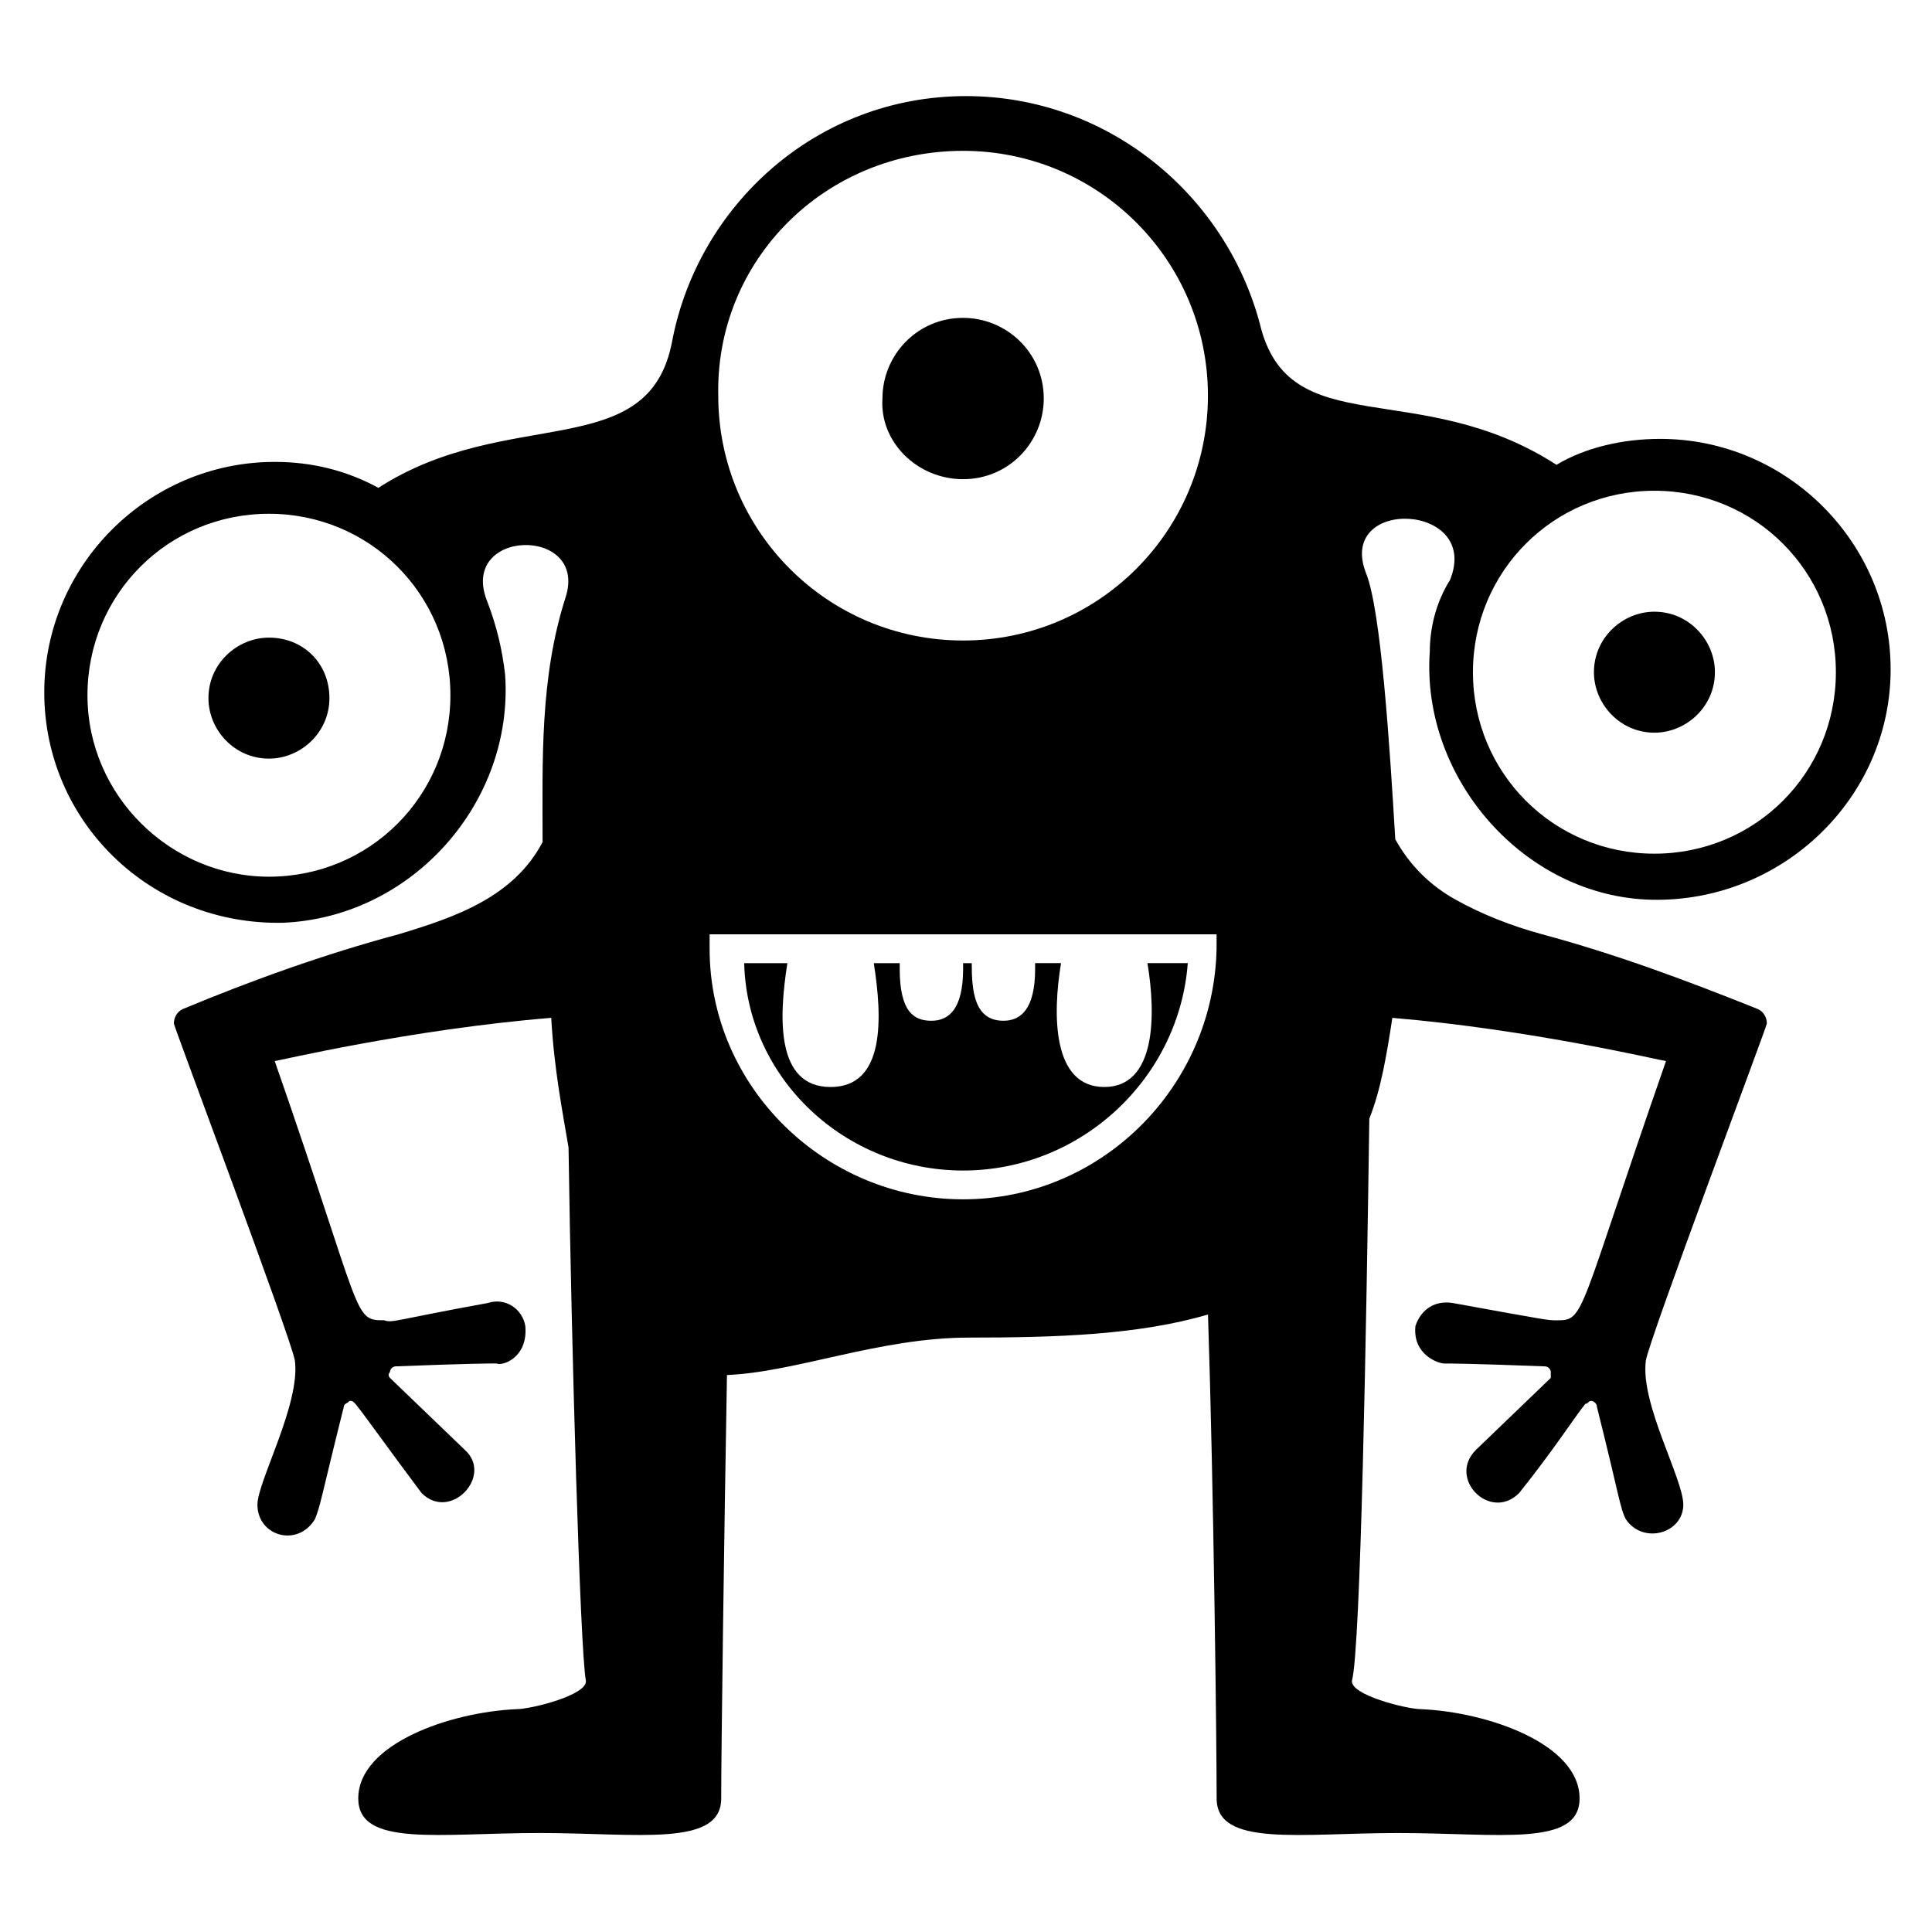 <?xml version="1.0" encoding="UTF-8"?>
<!-- Uploaded to: ICON Repo, www.svgrepo.com, Generator: ICON Repo Mixer Tools -->
<svg fill="#000000" width="800px" height="800px" version="1.1" viewBox="144 144 512 512" xmlns="http://www.w3.org/2000/svg">
 <g>
  <path d="m399.23 454.2c31.297 0 57.25-24.426 59.543-54.961h-10.688c2.289 13.742 2.289 32.824-11.449 32.824-13.742 0-13.742-19.082-11.449-32.824h-6.871v1.527c0 10.688-3.816 13.742-8.398 13.742-7.633 0-8.398-7.633-8.398-15.266h-2.289v1.527c0 10.688-3.816 13.742-8.398 13.742-4.582 0-8.398-2.289-8.398-13.742v-1.527h-6.871c2.289 14.504 3.055 32.824-11.449 32.824-14.504 0-13.742-18.32-11.449-32.824h-11.449c0.766 30.531 26.719 54.957 58.016 54.957z"/>
  <path d="m522.9 316.79c-2.289 33.586 25.191 64.883 58.777 65.648 34.352 0.762 63.359-26.719 63.359-61.066 0-33.586-27.48-61.066-61.066-61.066-9.922 0-19.848 2.289-27.48 6.871-36.641-23.664-70.992-5.344-78.625-37.402-9.164-34.355-40.461-60.309-77.863-60.309-39.695 0-70.992 29.008-77.863 64.883-6.106 32.824-43.512 16.793-77.863 38.93-8.398-4.582-17.559-6.871-27.48-6.871-33.586 0-61.066 27.48-61.066 61.066 0 34.352 28.242 61.832 63.359 61.066 34.352-1.527 61.066-32.062 58.777-65.648-0.762-6.871-2.289-12.977-4.582-19.082-8.398-19.848 26.719-20.609 20.609-1.527-6.871 21.375-6.106 43.512-6.106 64.883-7.633 14.504-22.902 19.848-38.168 24.426-19.848 5.344-38.93 12.215-57.25 19.848-1.527 0.762-2.289 2.289-2.289 3.816 0 0.762 31.297 83.969 32.062 89.312 1.527 11.449-9.922 32.062-9.922 38.168 0 8.398 10.688 11.449 15.266 3.816 1.527-3.816 1.527-5.344 7.633-29.77 0-0.762 0.762-0.762 1.527-1.527 0.762 0 0.762 0 1.527 0.762 3.055 3.816 8.398 11.449 17.559 23.664 7.633 7.633 19.082-4.582 11.449-11.449l-19.848-19.082s-0.762-0.762 0-1.527c0-0.762 0.762-1.527 1.527-1.527 19.848-0.762 24.426-0.762 26.719-0.762 1.527 0.762 8.398-1.527 7.633-9.922-0.762-4.582-5.344-7.633-9.922-6.106-25.191 4.582-25.191 5.344-27.48 4.582-8.398 0-5.344-0.762-29.008-68.703 0.762 0 35.879-8.398 73.281-11.449 0.762 13.742 3.055 25.191 4.582 34.352 0.762 52.672 3.055 132.82 4.582 141.22 0.762 3.816-14.504 7.633-18.32 7.633-17.559 0.762-41.984 9.16-41.984 23.664 0 12.977 21.375 9.16 48.09 9.16 25.953 0 48.09 3.816 48.09-9.16 0-12.215 0.762-69.465 1.527-112.21 18.32-0.762 40.457-9.922 64.121-9.922 23.664 0 45.039-0.762 63.359-6.106 1.527 46.562 2.289 114.5 2.289 128.24 0 12.977 22.137 9.16 48.09 9.16 26.719 0 48.09 3.816 48.09-9.16 0-14.504-24.426-22.902-41.984-23.664-3.816 0-19.082-3.816-18.32-7.633 2.289-8.398 3.816-93.891 4.582-148.85 3.055-7.633 4.582-16.793 6.106-26.719 36.641 3.055 71.754 11.449 72.52 11.449-23.664 67.938-21.375 68.703-29.008 68.703-2.289 0-2.289 0-27.48-4.582-4.582-0.762-8.398 1.527-9.922 6.106-0.762 7.633 6.106 9.922 7.633 9.922s6.871 0 26.719 0.762c0.762 0 1.527 0.762 1.527 1.527v1.527l-19.848 19.082c-7.633 7.633 3.816 19.082 11.449 11.449 9.16-11.449 14.504-19.848 17.559-23.664 0.762 0 0.762-0.762 1.527-0.762 0.762 0 1.527 0.762 1.527 1.527 6.106 24.426 6.106 26.719 7.633 29.77 4.582 6.871 15.266 3.816 15.266-3.816 0-6.871-11.449-26.719-9.922-38.168 0.762-5.344 32.062-88.547 32.062-89.312 0-1.527-0.762-3.055-2.289-3.816-19.082-7.633-37.402-14.504-57.25-19.848-8.398-2.289-16.031-5.344-22.902-9.16s-12.215-9.16-16.031-16.031c-1.527-25.953-3.816-60.305-7.633-70.227-8.398-20.609 30.535-19.082 22.137 1.527-3.828 6.109-5.356 12.98-5.356 19.086zm-307.63 59.543c-25.953 0-48.09-21.375-48.09-48.09 0-26.719 21.375-48.09 48.09-48.09 26.719 0 48.09 21.375 48.09 48.09s-21.375 48.09-48.09 48.09zm183.96-192.36c35.879 0 64.883 29.008 64.883 64.883 0 35.879-29.008 64.883-64.883 64.883-35.879 0-64.883-29.008-64.883-64.883-0.766-35.879 28.242-64.883 64.883-64.883zm67.176 211.45c-0.762 36.641-30.535 66.41-67.176 66.41s-67.176-29.77-67.176-66.41v-3.816h134.35zm116.03-121.37c26.719 0 48.09 21.375 48.09 48.09 0 26.719-21.375 48.09-48.09 48.09-26.719 0-48.09-21.375-48.09-48.09 0-26.719 21.375-48.09 48.09-48.09z"/>
  <path d="m215.27 312.98c-8.398 0-16.031 6.871-16.031 16.031 0 8.398 6.871 16.031 16.031 16.031 8.398 0 16.031-6.871 16.031-16.031-0.004-9.16-6.871-16.031-16.031-16.031z"/>
  <path d="m582.44 338.17c8.398 0 16.031-6.871 16.031-16.031 0-8.398-6.871-16.031-16.031-16.031-8.398 0-16.031 6.871-16.031 16.031 0.004 8.398 6.871 16.031 16.031 16.031z"/>
  <path d="m399.23 270.99c12.215 0 21.375-9.922 21.375-21.375 0-12.215-9.922-21.375-21.375-21.375-12.215 0-21.375 9.922-21.375 21.375-0.762 11.453 9.164 21.375 21.375 21.375z"/>
 </g>
</svg>